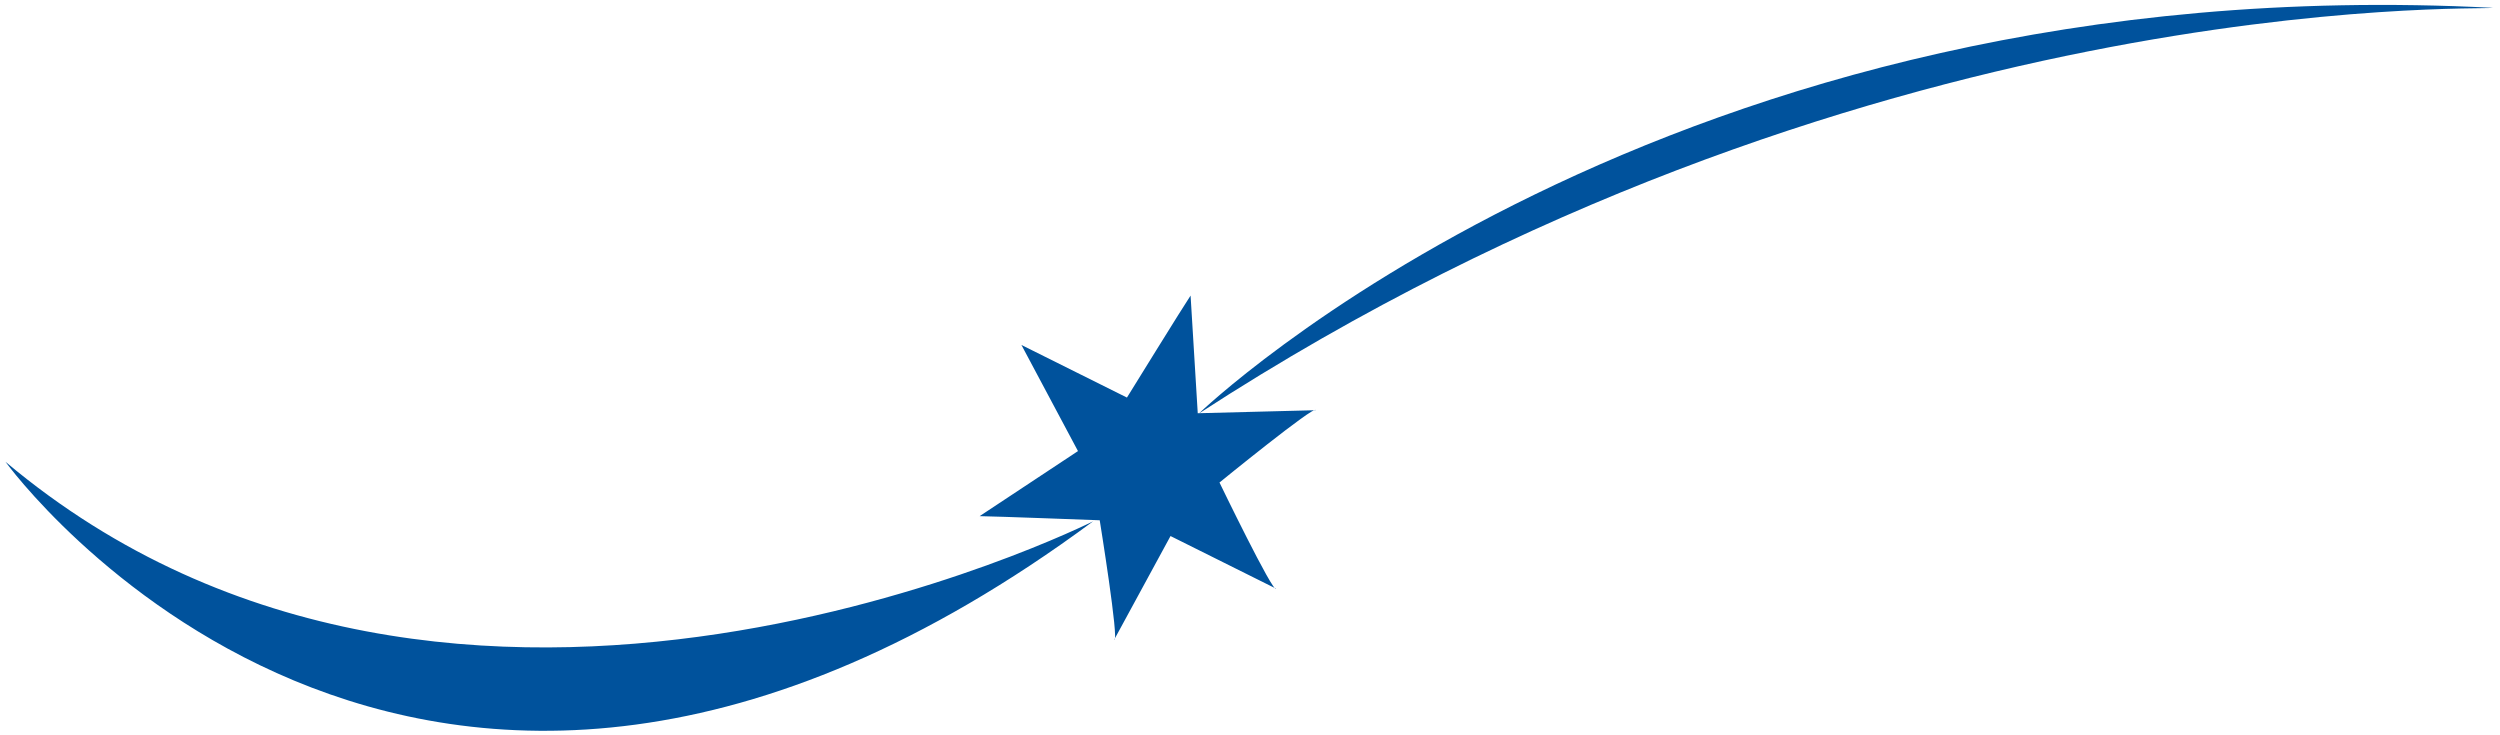 <?xml version="1.0" encoding="UTF-8"?><svg id="a" xmlns="http://www.w3.org/2000/svg" viewBox="0 0 296.62 87.22"><defs><style>.b{fill:#00529c;stroke-width:0px;}</style></defs><path class="b" d="m144.69,57.25s6.39,13.21,6.71,12.59l-12.52-6.24-6.68,12.29c.62.33-1.72-14.16-1.72-14.16,0,0-12.42-.47-14.25-.49l11.67-7.72s-6.55-12.29-6.71-12.59l12.52,6.24s6.76-10.94,7.55-12.1l.85,13.96,13.99-.36c-.02-.7-11.4,8.57-11.4,8.57ZM.65,54.79s48.25,66.85,129.05,7.06c0,0-75.5,37.98-129.05-7.06ZM295.78.93c-98.47-5.12-153.54,48.14-153.54,48.14C220.25-1.65,294.4,1.24,295.78.93Z"/></svg>